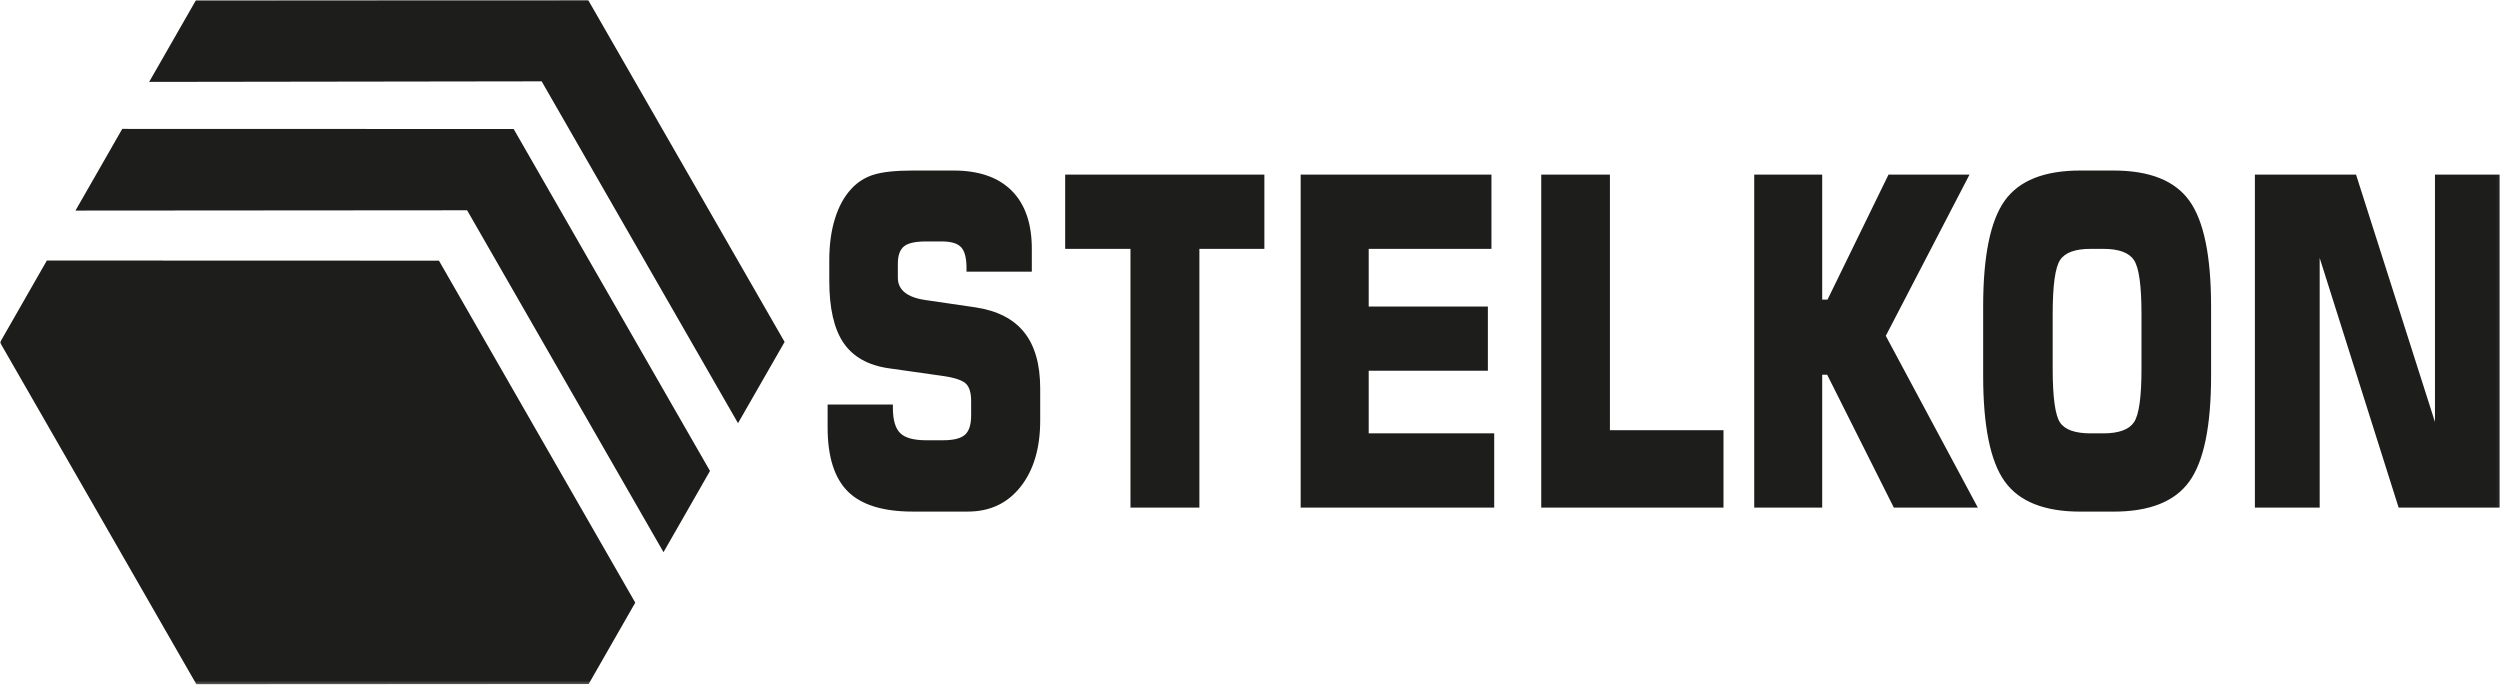 <?xml version="1.0" encoding="UTF-8"?> <svg xmlns="http://www.w3.org/2000/svg" width="876" height="240" viewBox="0 0 876 240" fill="none"><mask id="mask0_279_22" style="mask-type:luminance" maskUnits="userSpaceOnUse" x="0" y="0" width="876" height="240"><path d="M0 0H875.962V239.77H0V0Z" fill="white"></path></mask><g mask="url(#mask0_279_22)"><path d="M289.975 141.739H312.866V142.915C312.866 147.148 313.728 150.087 315.445 151.773C317.162 153.45 320.18 154.265 324.515 154.265H330.489C334.11 154.265 336.65 153.63 338.108 152.353C339.566 151.067 340.288 148.809 340.288 145.572V140.477C340.288 137.718 339.708 135.719 338.547 134.52C337.387 133.32 334.784 132.403 330.732 131.784L311.384 129.04C304.172 128.006 298.912 125.027 295.572 120.151C292.256 115.275 290.579 108.017 290.579 98.407V91.195C290.579 85.755 291.237 80.926 292.554 76.662C293.871 72.406 295.768 68.902 298.293 66.189C300.412 63.857 303.119 62.138 306.132 61.212C309.189 60.256 313.783 59.754 319.851 59.754H334.126C343 59.754 349.805 62.113 354.492 66.809C359.196 71.512 361.548 78.3 361.548 87.189V95.185H338.665V93.931C338.665 90.435 338.046 87.997 336.783 86.641C335.529 85.277 333.271 84.603 330.01 84.603H324.515C320.736 84.603 318.142 85.175 316.723 86.359C315.304 87.534 314.606 89.557 314.606 92.433V97.293C314.606 101.566 317.797 104.184 324.217 105.124L341.84 107.703C349.46 108.863 355.12 111.756 358.875 116.436C362.614 121.107 364.487 127.684 364.487 136.142V147.351C364.487 157.024 362.191 164.753 357.612 170.554C353.034 176.355 346.88 179.255 339.143 179.255H319.741C309.346 179.255 301.789 176.888 297.07 172.2C292.358 167.497 289.999 160.027 289.999 149.774V141.739H289.975ZM396.119 177.875V87.197H373.236V61.173H443.037V87.197H420.264V177.875H396.119ZM455.752 177.875V61.181H522.606V87.205H479.592V107.405H521.352V129.903H479.592V151.851H523.57V177.875H455.752ZM540.048 177.875V61.181H564.115V150.753H603.915V177.875H540.048ZM614.678 177.875V61.181H638.494V104.991H640.36L661.738 61.173H690.124L660.781 117.682L693.04 177.875H663.603L640.242 131.313H638.494V177.875H614.678ZM694.898 107.398C694.898 89.69 697.43 77.32 702.47 70.289C707.527 63.25 716.346 59.754 728.912 59.754H740.609C753.214 59.754 762.073 63.273 767.145 70.328C772.224 77.383 774.764 89.729 774.764 107.405V131.627C774.764 149.288 772.224 161.649 767.145 168.704C762.073 175.759 753.214 179.271 740.609 179.271H728.912C716.338 179.271 707.527 175.751 702.47 168.72C697.414 161.704 694.898 149.311 694.898 131.604V107.398ZM719.262 110V129.205C719.262 139.176 720.125 145.455 721.818 148.018C723.519 150.573 727.094 151.851 732.558 151.851H736.971C742.427 151.851 746.002 150.55 747.758 147.932C749.522 145.313 750.376 139.074 750.376 129.205V110C750.376 100.068 749.498 93.79 747.758 91.156C746.002 88.514 742.427 87.197 736.971 87.197H732.55C727.141 87.197 723.574 88.491 721.857 91.117C720.132 93.703 719.262 100.006 719.262 110ZM790.114 177.875V61.181H825.555L853.212 147.861V61.173H875.962V177.868H840.481L812.816 90.388V177.868H790.114V177.875Z" fill="#1D1D1B"></path><path fill-rule="evenodd" clip-rule="evenodd" d="M222.597 211.166L153.807 91.336L16.416 91.289L0 119.979L34.414 179.866L68.813 239.77L137.532 239.731L206.267 239.684L222.597 211.166Z" fill="#1D1D1B"></path><path fill-rule="evenodd" clip-rule="evenodd" d="M26.442 73.785L163.676 73.683L232.49 193.482L240.603 179.326L248.78 165.02L179.99 45.205L42.834 45.166L34.336 60.013L26.442 73.785Z" fill="#1D1D1B"></path><path fill-rule="evenodd" clip-rule="evenodd" d="M52.265 28.698L189.797 28.502L258.493 148.097L258.595 148.293L274.924 119.815L240.509 59.896L206.095 0.008L137.368 0.031L68.657 0.078L52.265 28.698Z" fill="#1D1D1B"></path></g></svg> 